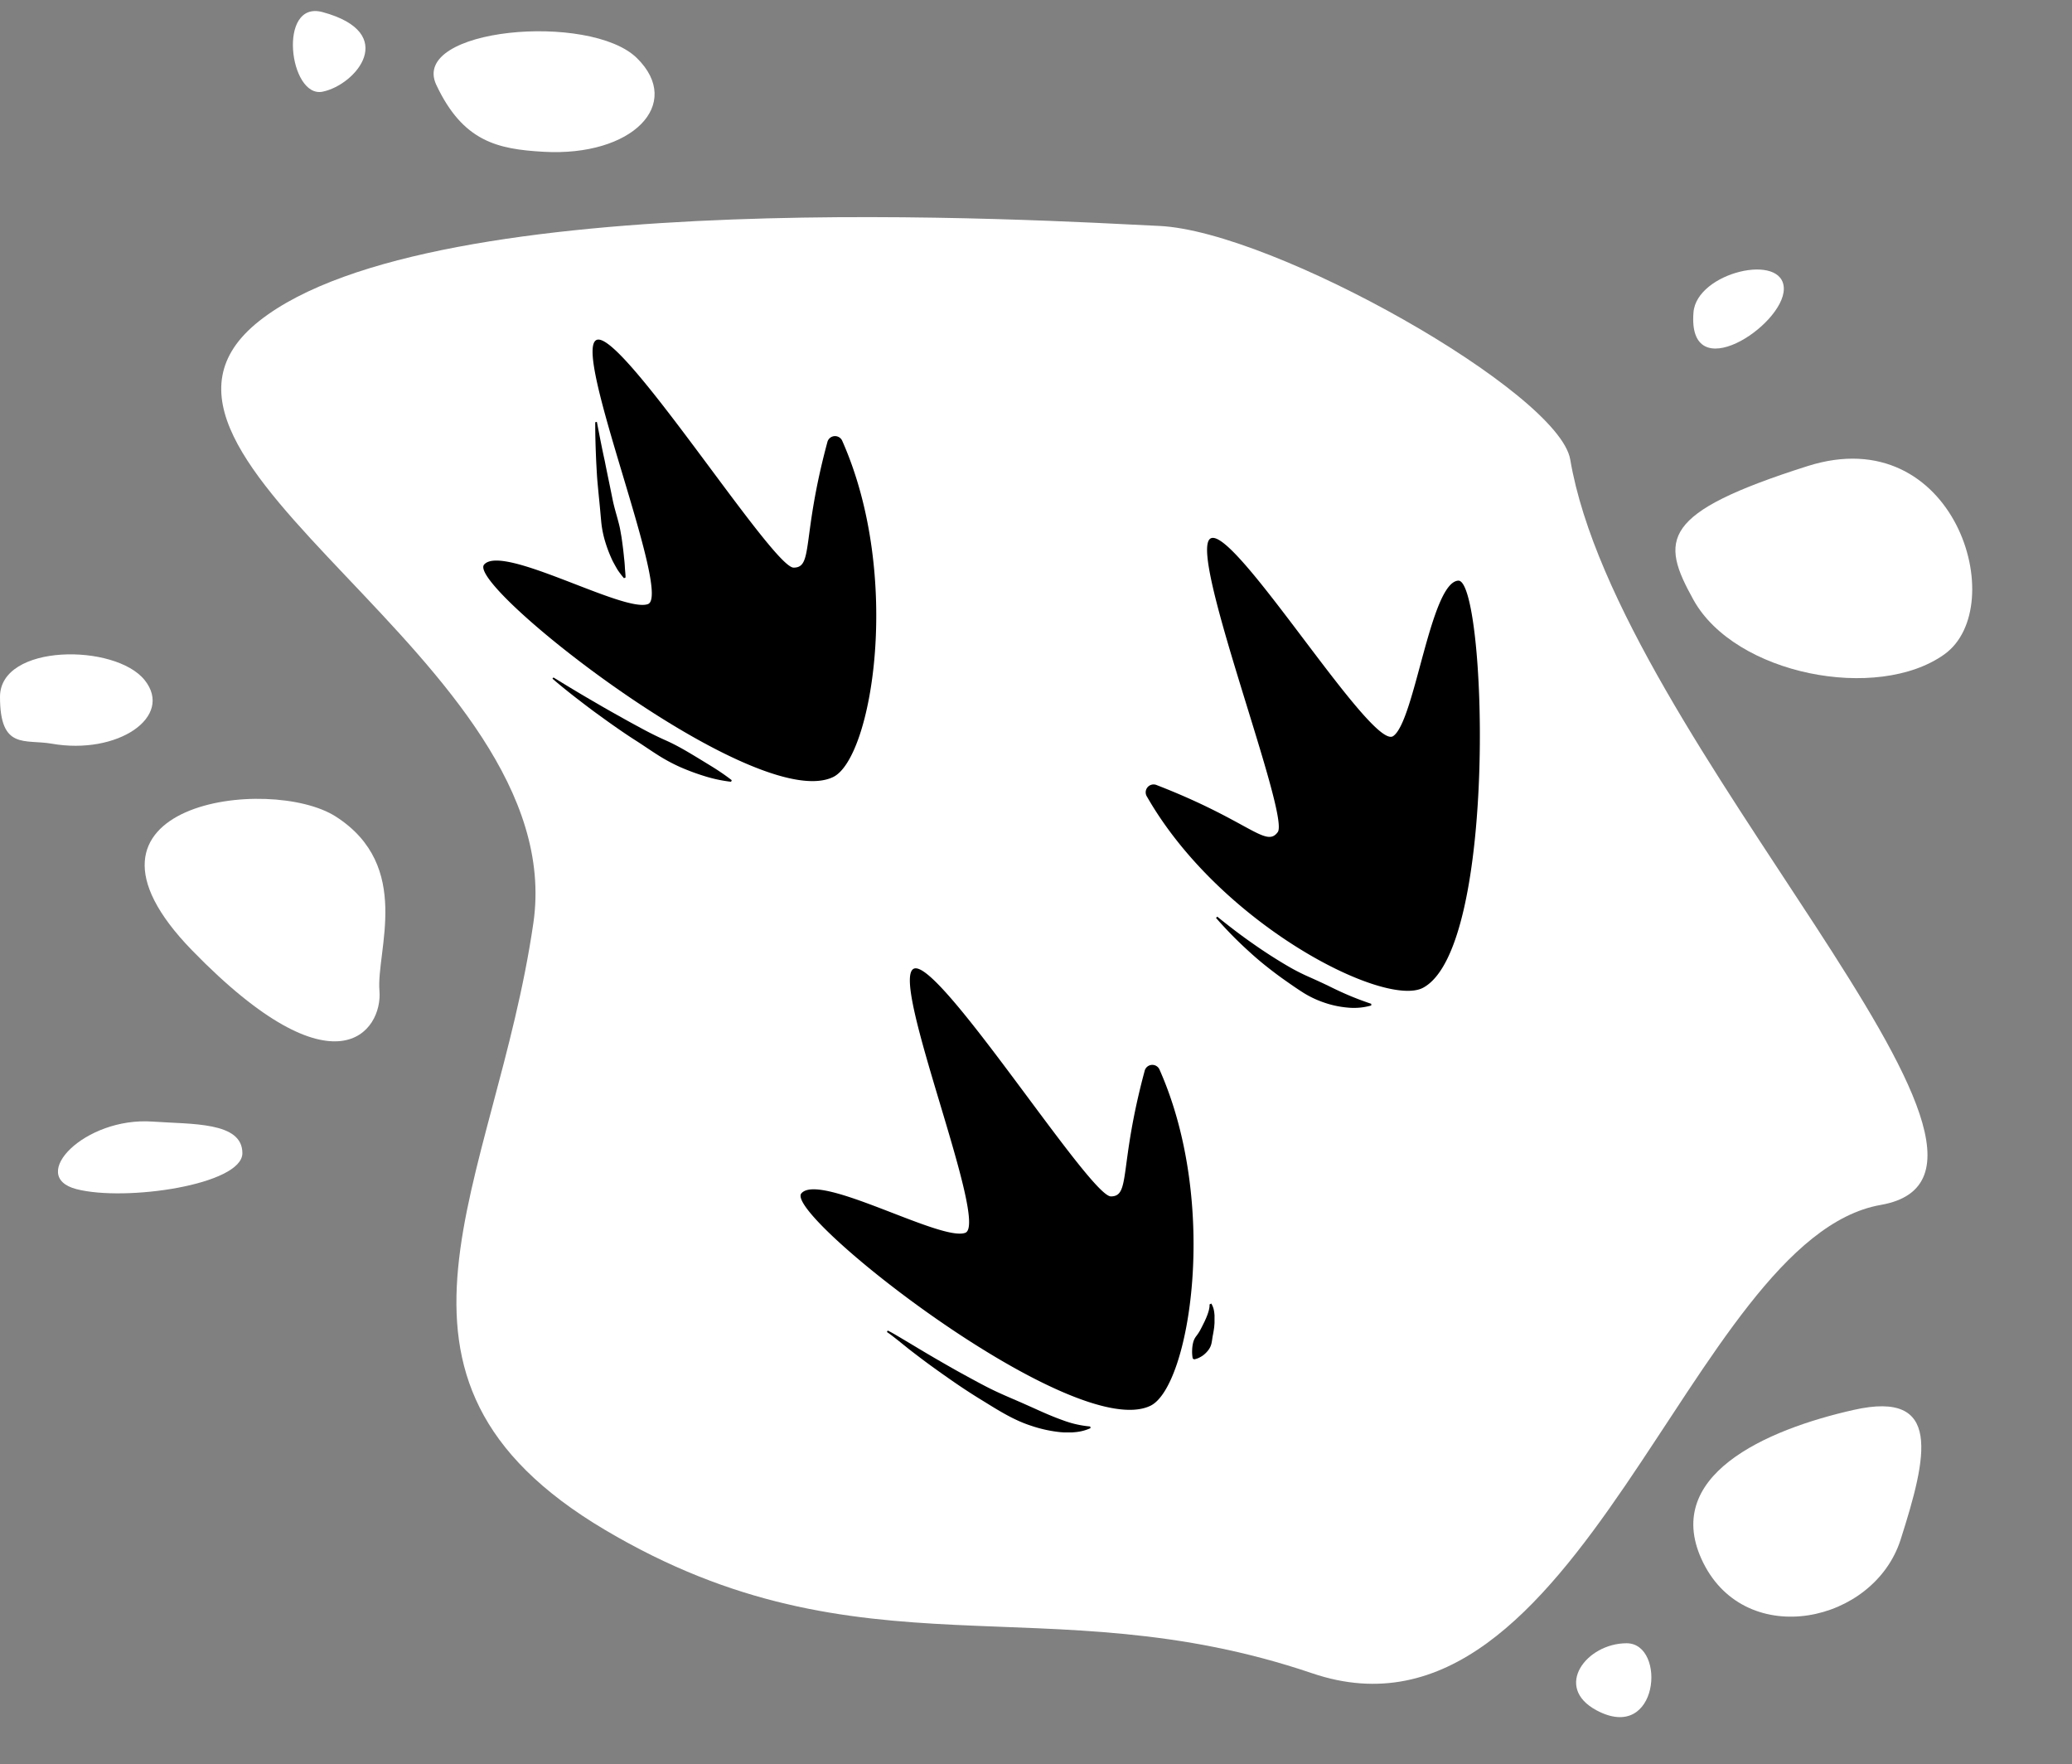 <?xml version="1.0" encoding="UTF-8" standalone="no"?><svg xmlns="http://www.w3.org/2000/svg" xmlns:xlink="http://www.w3.org/1999/xlink" fill="#000000" height="447.2" preserveAspectRatio="xMidYMid meet" version="1" viewBox="0.0 -2.8 525.3 447.2" width="525.3" zoomAndPan="magnify"><rect x="0.0" y="-2.8" width="525.3" height="447.2" fill="#808080" stroke="none"/><g data-name="Layer 2"><g data-name="Layer 1"><g id="change1_1"><path d="M398.09,113.67c-2.88-17-75.11-57.83-104.18-59.2s-183.76-11-228.16,24.07,79.16,86,69.47,152.64S88,346.25,153.39,385s111.45,13.32,179.28,36.34,95.7-110.24,144.15-118.72S410.2,185.14,398.09,113.67Z" fill="#ffffff"/></g><g id="change2_1"><path d="M211.2,194.17c9.92-4.75,17.55-50.86,2.37-85.13a2,2,0,0,0-3.83.3c-6.55,24.32-3.49,31.74-8.54,31.74-5.38,0-43.85-60.77-50-57.69s19.23,64.62,13.08,66.93-36.93-15.39-41.55-10S191.63,203.53,211.2,194.17Z" fill="#000000"/></g><g id="change2_2"><path d="M291.64,353.54c9.92-4.74,17.55-50.85,2.37-85.12a2,2,0,0,0-3.83.29c-6.55,24.33-3.49,31.75-8.54,31.75-5.38,0-43.85-60.77-50-57.7s19.23,64.63,13.08,66.93-36.93-15.38-41.55-10S272.07,362.91,291.64,353.54Z" fill="#000000"/></g><g id="change2_3"><path d="M360.79,247.57c-9.69,5.19-51.39-15.92-70-48.43a2,2,0,0,1,2.5-2.92c23.49,9.11,27.67,16,30.65,11.9,3.18-4.35-23.08-71.3-17-74.45s40.74,53.73,46.24,50.13,9.43-38.88,16.5-39.42S379.92,237.32,360.79,247.57Z" fill="#000000"/></g><g id="change1_2"><path d="M85.18,204.21c-16.63-10.72-72.9-3.53-36.45,33.92s48.32,20.31,47.47,10.22S104.68,216.78,85.18,204.21Z" fill="#ffffff"/></g><g id="change1_3"><path d="M13.13,185.71c16.64,2.92,31-6.78,23.55-16.11S0,160.28,0,173.84,6.31,184.51,13.13,185.71Z" fill="#ffffff"/></g><g id="change1_4"><path d="M38.69,281.5c-17.24-1.24-31.78,13.87-19.34,17.11s42.1-1.1,42.1-9.11S48.62,282.21,38.69,281.5Z" fill="#ffffff"/></g><g id="change1_5"><path d="M470,354.57c-22.33,5-49.17,16.79-38.15,38.83s43.23,15.25,50-5.94S492.45,349.52,470,354.57Z" fill="#ffffff"/></g><g id="change1_6"><path d="M404.76,430.73c15.83,8.47,17.81-17,7.63-17S393.74,424.83,404.76,430.73Z" fill="#ffffff"/></g><g id="change1_7"><path d="M429.34,149.26c10.56,19,46.63,25.92,63.59,13.81s2.67-59.59-34.69-47.72S420.85,134,429.34,149.26Z" fill="#ffffff"/></g><g id="change1_8"><path d="M429.34,76.36c-1.6,19.46,22.9,3.39,22.9-5.94S430.17,66.19,429.34,76.36Z" fill="#ffffff"/></g><g id="change1_9"><path d="M137.74,35.67c22.58,1.3,35.6-12.07,23.74-23.74s-57.65-7.63-50.87,6.78S126.14,35,137.74,35.67Z" fill="#ffffff"/></g><g id="change1_10"><path d="M81.79.27c-11.5-3.12-8.47,21.9,0,20.17S101.29,5.56,81.79.27Z" fill="#ffffff"/></g><g id="change2_4"><path d="M225.05,334.46c1.12.54,2.14,1.18,3.19,1.79l3.11,1.86c2.07,1.24,4.14,2.48,6.22,3.68s4.17,2.41,6.27,3.56,4.21,2.31,6.33,3.4,4.31,2.06,6.5,3,4.32,1.89,6.45,2.85,4.26,1.87,6.44,2.64a26,26,0,0,0,6.83,1.54l.09.42a11.72,11.72,0,0,1-3.7,1l-1,.09h-1l-1,0-.95-.07a33.75,33.75,0,0,1-7.37-1.61c-4.78-1.53-8.92-4.29-13.08-6.83q-3.11-1.92-6.14-4t-5.95-4.2c-2-1.44-3.89-2.89-5.8-4.36L227.73,337c-.95-.74-1.9-1.52-2.87-2.16Z" fill="#000000"/></g><g id="change2_5"><path d="M307.09,327.62a5.21,5.21,0,0,1,.7,1.94c.07.33.08.67.12,1l0,1,0,1-.08,1c-.08.66-.19,1.31-.32,2-.07.32-.12.65-.17,1s-.1.67-.17,1a4.32,4.32,0,0,1-.79,1.81,6.84,6.84,0,0,1-1.48,1.46,7.59,7.59,0,0,1-1,.57,5.17,5.17,0,0,1-1.17.37l-.35-.24a9.37,9.37,0,0,1-.14-1.18,8.67,8.67,0,0,1,0-1,8.88,8.88,0,0,1,.25-1.84,4.44,4.44,0,0,1,.74-1.57,12.58,12.58,0,0,0,1-1.49c.28-.52.55-1.05.81-1.58l.4-.81.36-.81.33-.83c.09-.28.19-.56.27-.84a6.48,6.48,0,0,0,.19-.85,3.23,3.23,0,0,0,.05-.88Z" fill="#000000"/></g><g id="change2_6"><path d="M308.6,229.55c3,2.42,6,4.73,9.13,6.9,1.56,1.1,3.13,2.15,4.73,3.17s3.21,2,4.84,2.93a54.6,54.6,0,0,0,5,2.47c1.69.76,3.36,1.52,5,2.33s3.3,1.58,5,2.29,3.45,1.36,5.34,2v.43a16,16,0,0,1-6,.53,24.71,24.71,0,0,1-5.91-1.26,25.14,25.14,0,0,1-5.39-2.56c-1.67-1.06-3.28-2.19-4.88-3.32s-3.14-2.31-4.66-3.52-3-2.5-4.41-3.8a100.34,100.34,0,0,1-8.1-8.27Z" fill="#000000"/></g><g id="change2_7"><path d="M140.31,168.92c3.72,2.29,7.46,4.54,11.24,6.71.93.55,1.88,1.09,2.83,1.63s1.89,1.07,2.84,1.59c1.89,1.08,3.8,2.11,5.71,3.14s3.87,2,5.83,2.87,3.87,1.91,5.72,3,3.7,2.23,5.55,3.36,3.68,2.34,5.48,3.74l-.16.4a36.18,36.18,0,0,1-6.57-1.38,58.12,58.12,0,0,1-6.24-2.3,44.19,44.19,0,0,1-5.83-3.14c-1.87-1.18-3.67-2.45-5.53-3.63s-3.67-2.42-5.47-3.68c-.9-.63-1.79-1.26-2.68-1.91s-1.78-1.28-2.66-1.93c-3.51-2.63-7-5.31-10.31-8.16Z" fill="#000000"/></g><g id="change2_8"><path d="M151.32,104.13c.64,3.31,1.27,6.61,2,9.9.32,1.65.66,3.29,1,4.93s.67,3.27,1,4.9.81,3.24,1.25,4.84c.21.81.44,1.61.6,2.42.08.4.15.81.22,1.22s.15.81.21,1.22c.23,1.64.45,3.26.6,4.93.1.82.18,1.66.22,2.51s.17,1.68.17,2.59l-.4.17a22.53,22.53,0,0,1-1.62-2.13c-.45-.75-.87-1.52-1.28-2.3a34.6,34.6,0,0,1-1.86-4.83,26.2,26.2,0,0,1-1-5c-.16-1.7-.3-3.4-.47-5.08s-.33-3.37-.48-5-.22-3.38-.32-5.06c-.15-3.38-.27-6.75-.25-10.13Z" fill="#000000"/></g></g></g></svg>